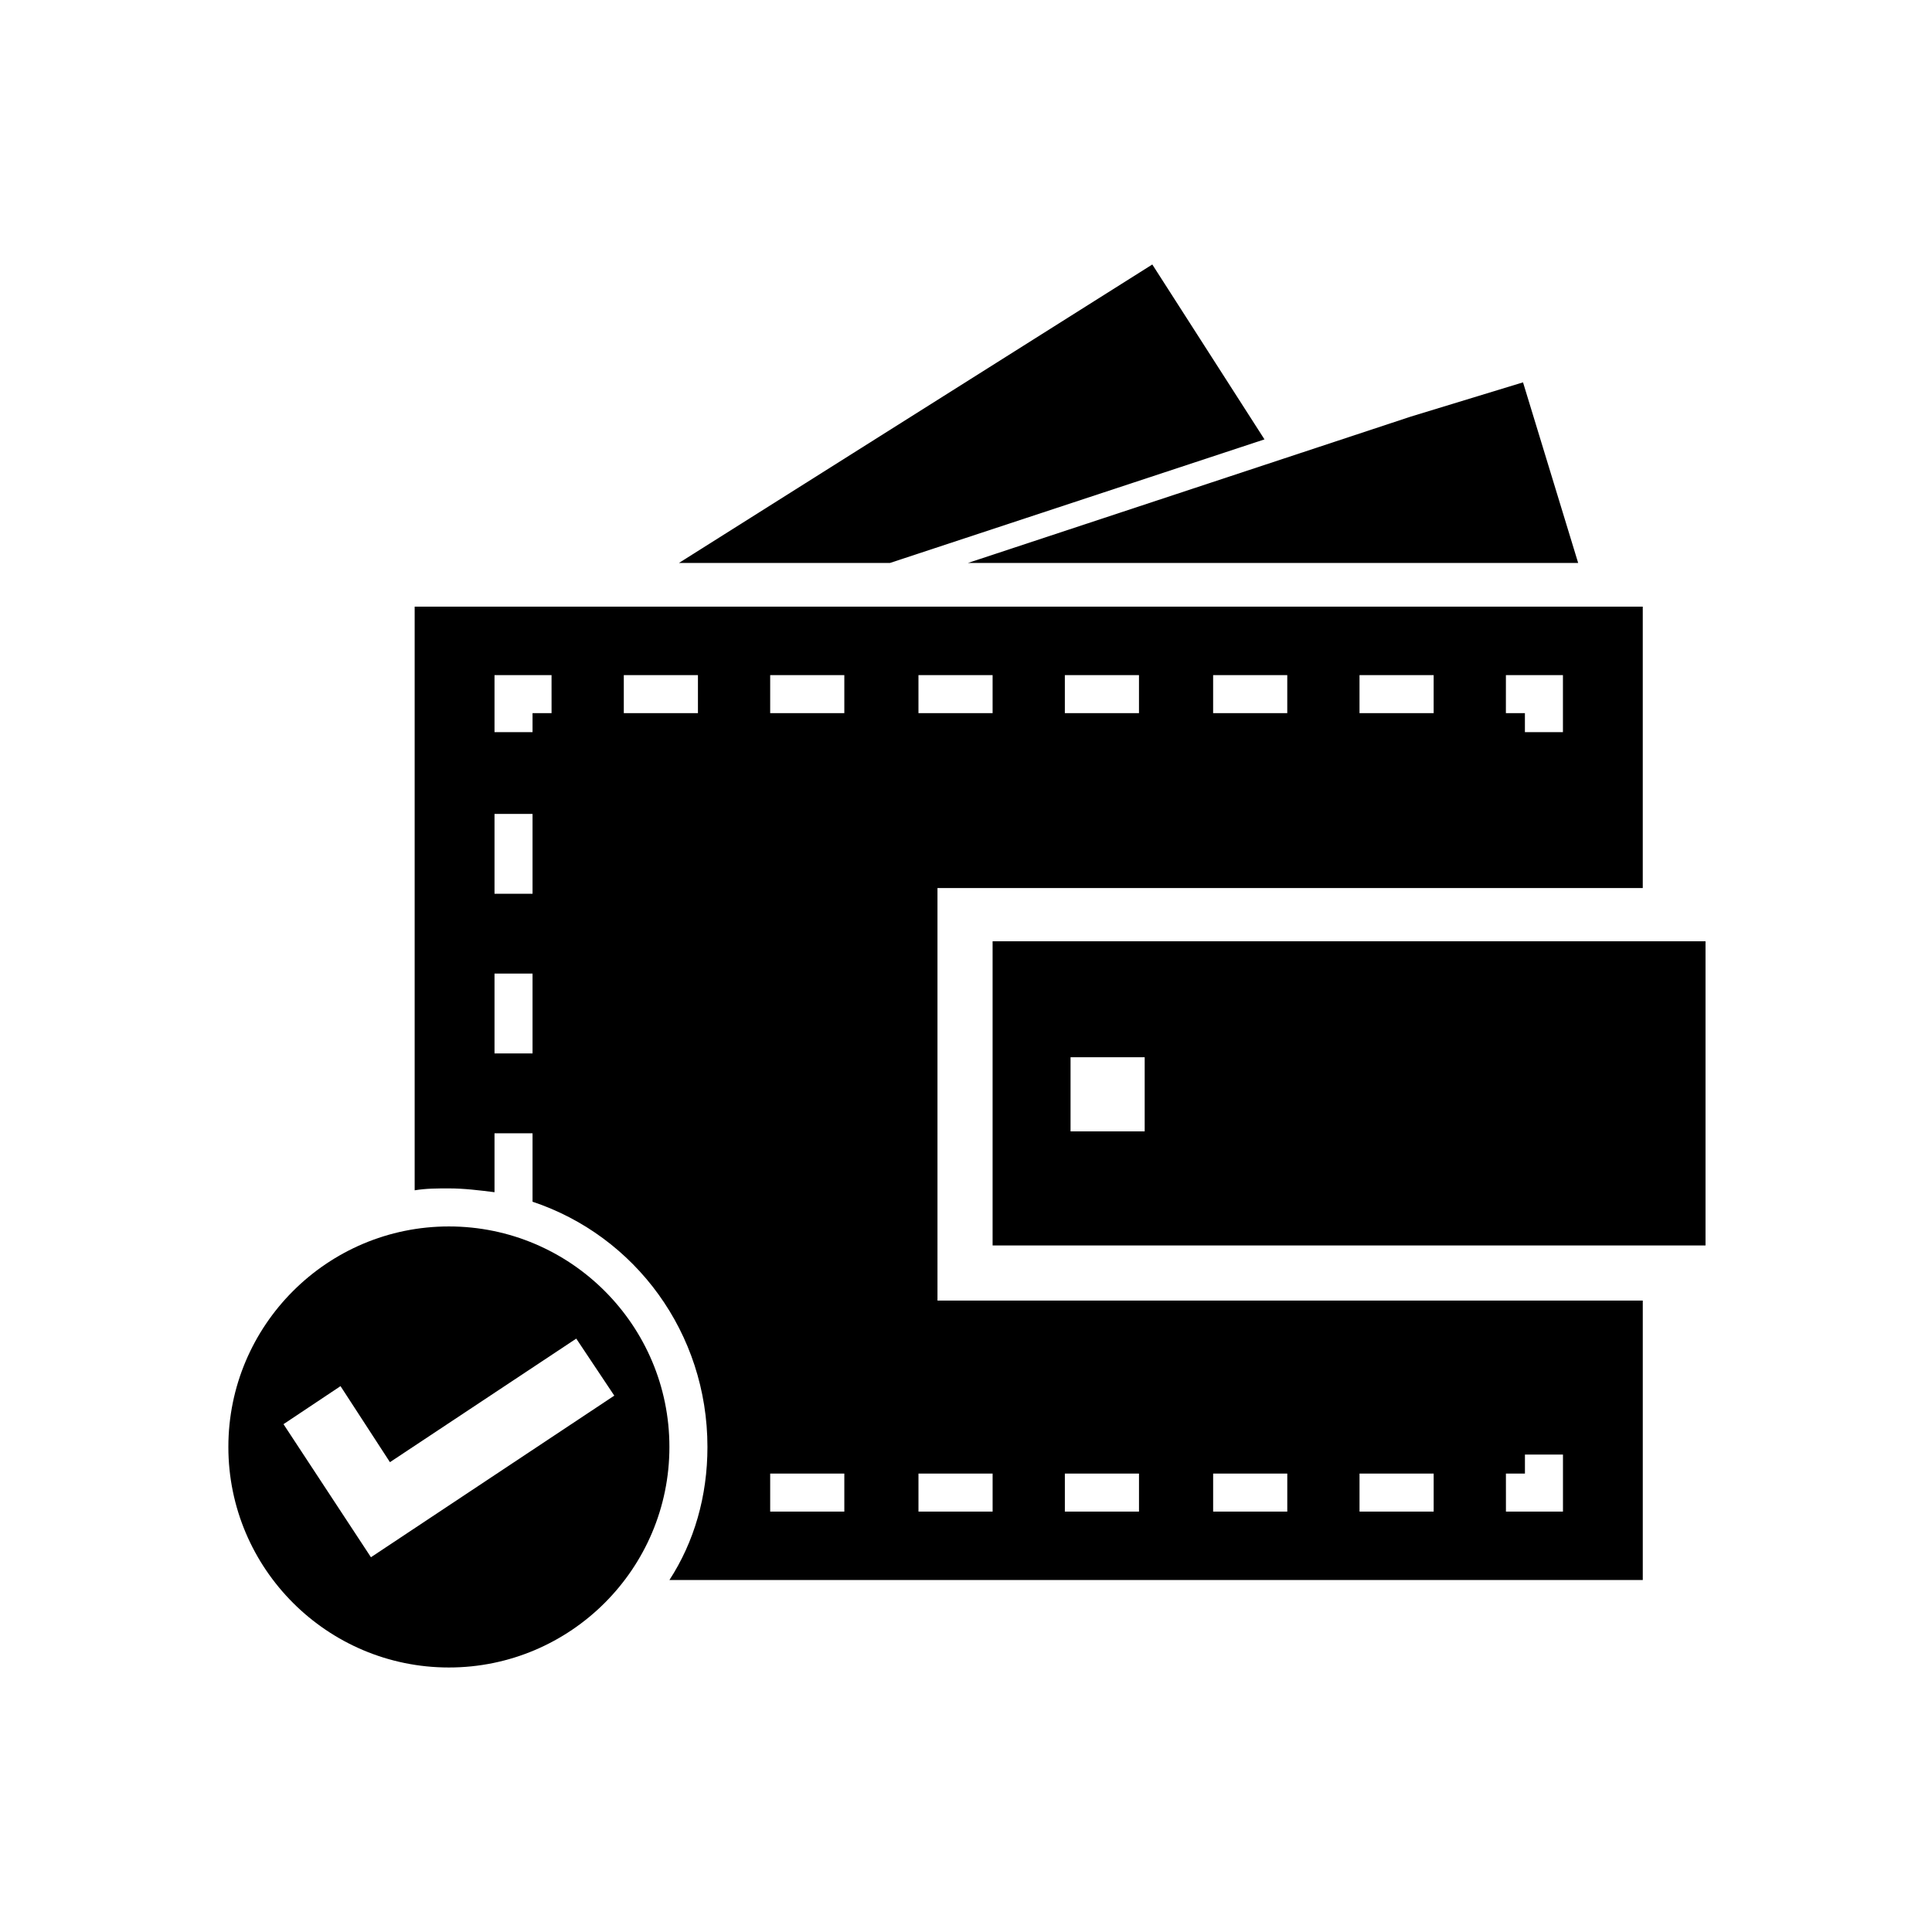 <?xml version="1.0" encoding="UTF-8"?>
<!-- Uploaded to: SVG Repo, www.svgrepo.com, Generator: SVG Repo Mixer Tools -->
<svg fill="#000000" width="800px" height="800px" version="1.1" viewBox="144 144 512 512" xmlns="http://www.w3.org/2000/svg">
 <g>
  <path d="m407.05 393.45v80.609h188.93v-80.609zm40.305 50.379h-19.648v-19.648h19.648z"/>
  <path d="m479.1 260.44-29.727-46.348-125.45 79.098h55.926z"/>
  <path d="m562.23 293.19-14.613-47.863-29.723 9.07-117.39 38.793z"/>
  <path d="m392.44 379.34h186.91v-74.566h-325.46v154.67c3.023-0.504 6.047-0.504 9.07-0.504 4.031 0 8.062 0.504 12.09 1.008v-15.617h10.078v18.137c27.207 9.07 46.352 34.762 46.352 64.992 0 13.098-3.527 25.191-10.078 35.266h257.95v-74.059h-186.91zm-107.31 43.828h-10.078v-21.16h10.078zm0-42.316h-10.078v-21.16h10.078zm5.039-47.863h-5.039v5.039h-10.078v-15.113h15.113zm38.793 0h-19.648v-10.078h19.648zm214.12-10.078h15.113v15.113h-10.078v-5.039h-5.039zm-38.797 0h19.648v10.078h-19.648zm-38.793 0h19.648v10.078h-19.648zm-39.297 0h19.648v10.078h-19.648zm-38.793 0h19.648v10.078h-19.648zm-19.648 221.68h-19.648v-10.078h19.648zm0-211.6h-19.648v-10.078h19.648zm175.33 201.52h5.039v-5.039h10.078v15.113h-15.113zm-38.797 0h19.648v10.078h-19.648zm-38.793 0h19.648v10.078h-19.648zm-39.297 0h19.648v10.078h-19.648zm-19.145 0v10.078h-19.648v-10.078z"/>
  <path d="m262.96 469.02c-32.242 0-58.441 26.199-58.441 58.441 0 32.242 26.199 58.441 58.441 58.441 32.242 0 58.441-26.199 58.441-58.441 0-32.242-26.195-58.441-58.441-58.441zm-20.656 87.664-23.176-35.266 15.113-10.078 13.098 20.152 49.375-32.746 10.078 15.113z"/>
 </g>
</svg>